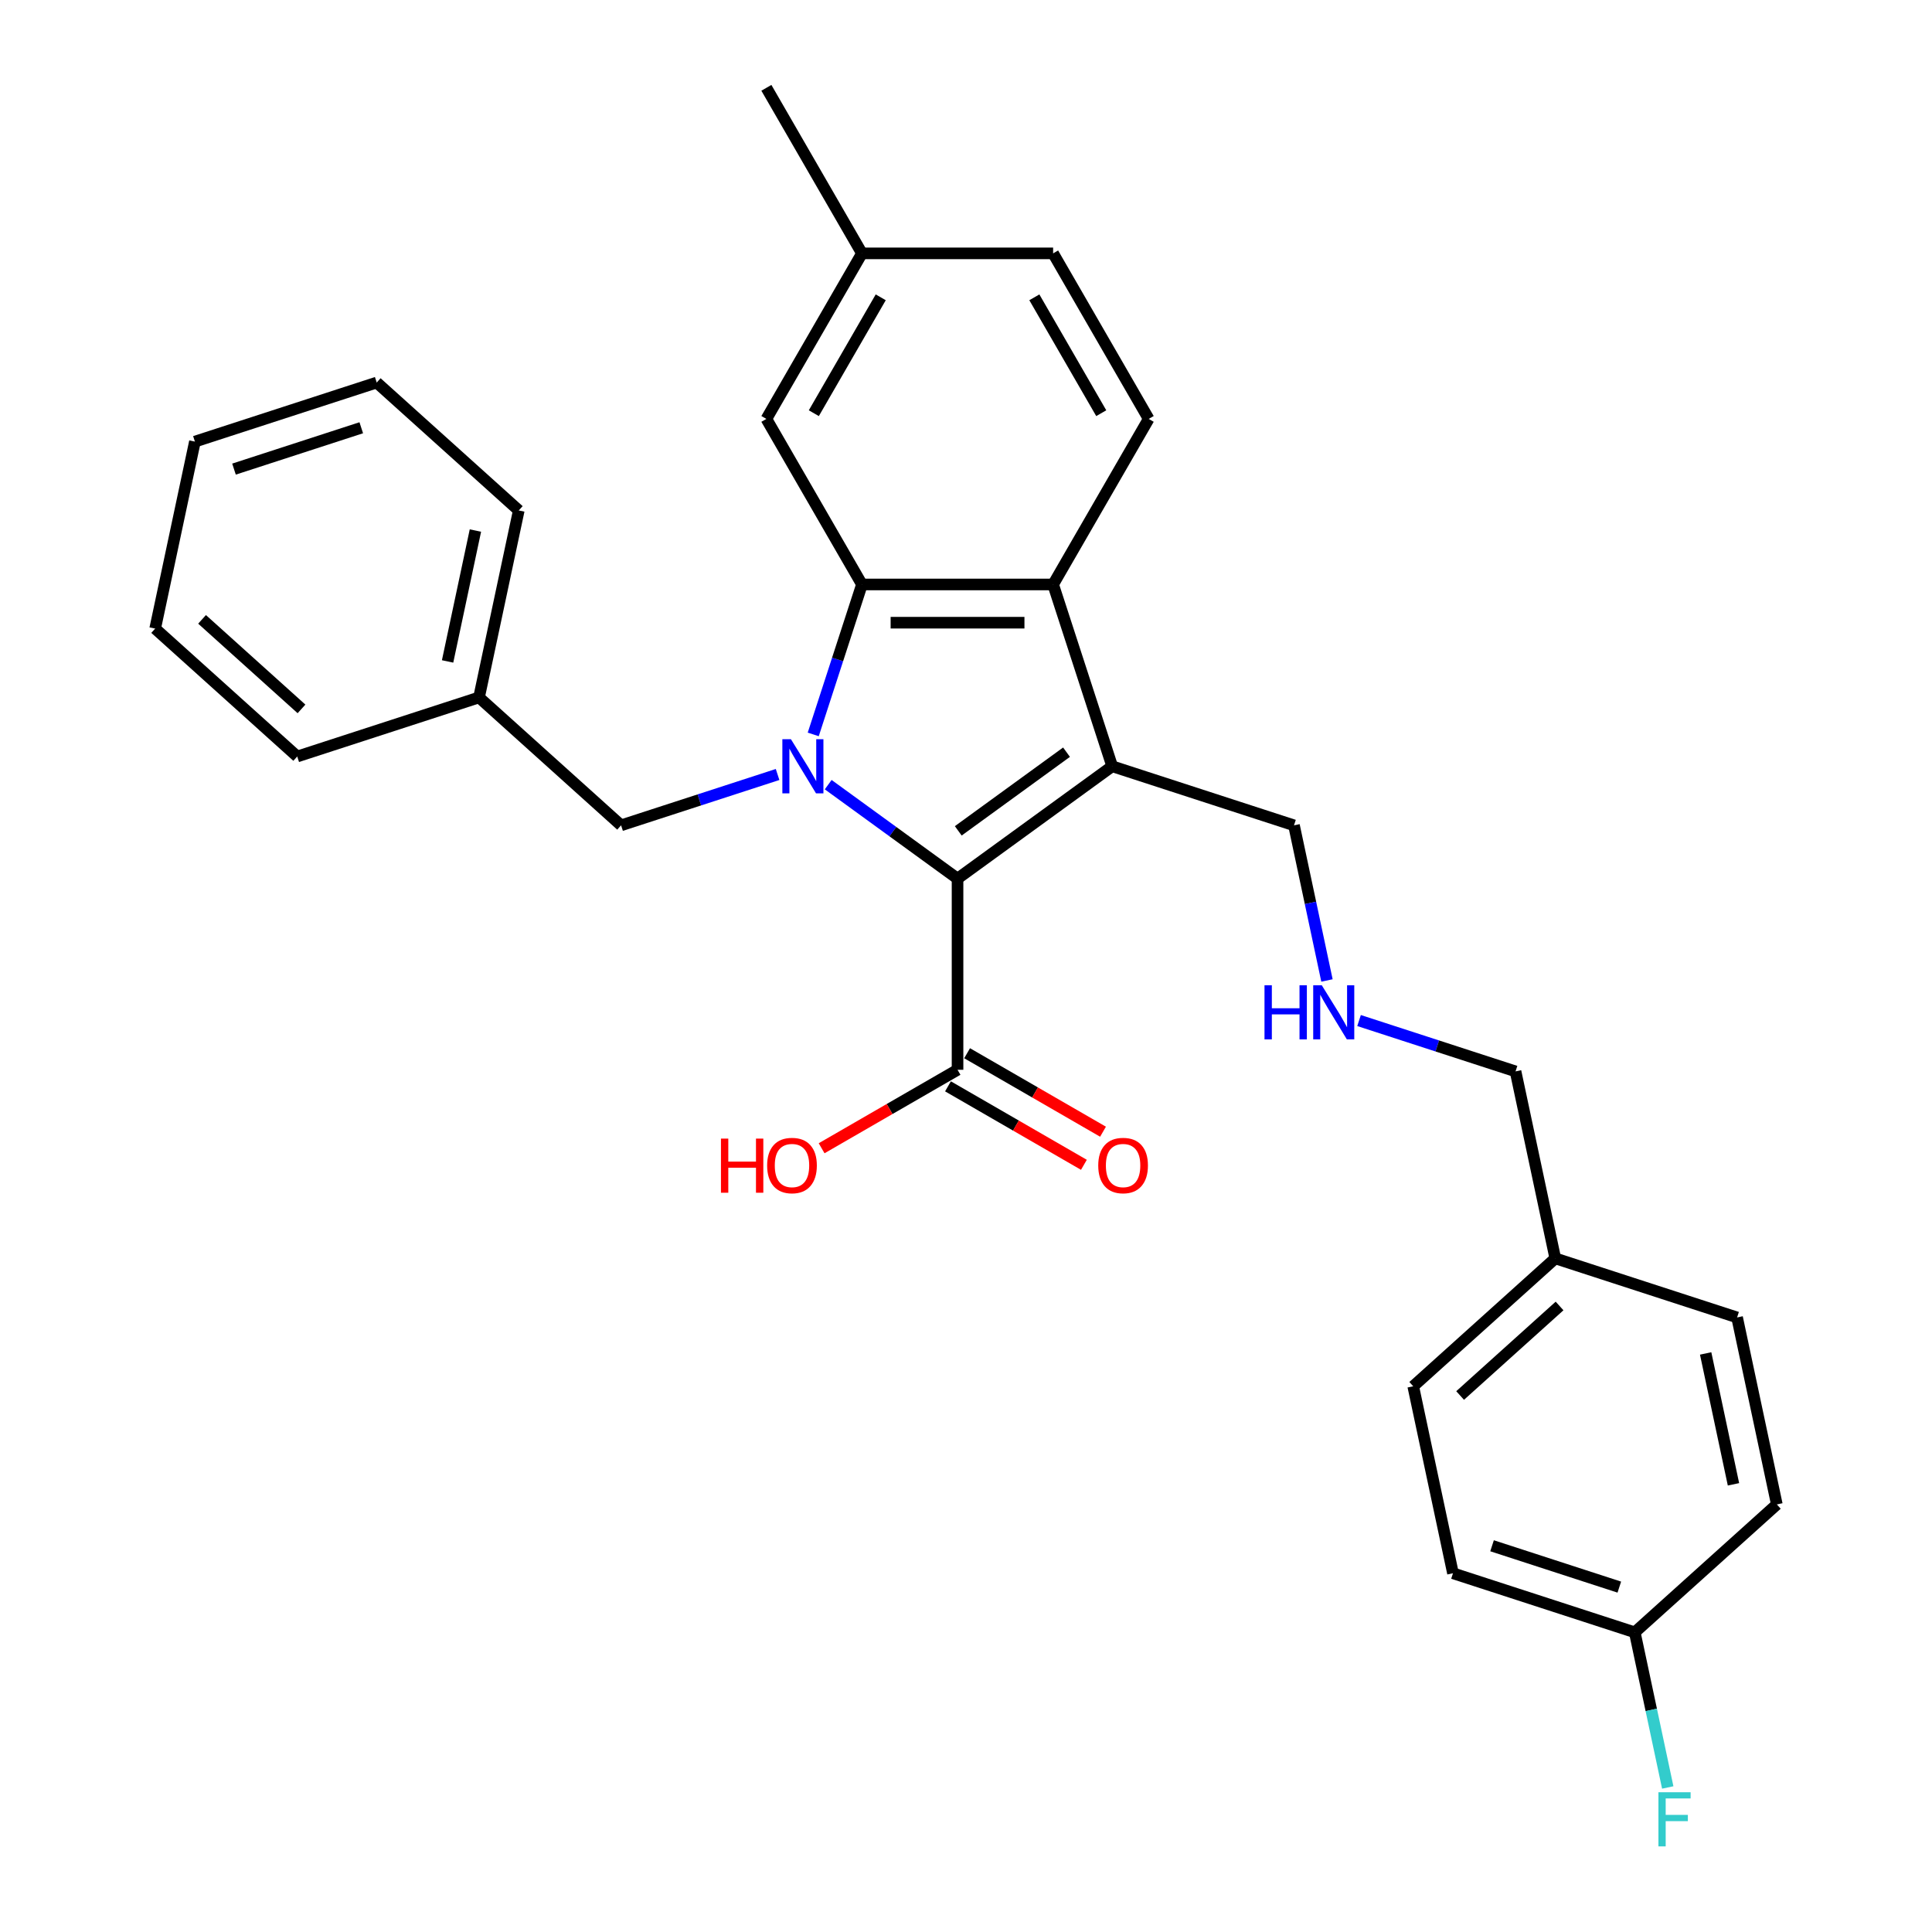 <?xml version='1.0' encoding='iso-8859-1'?>
<svg version='1.1' baseProfile='full'
              xmlns='http://www.w3.org/2000/svg'
                      xmlns:rdkit='http://www.rdkit.org/xml'
                      xmlns:xlink='http://www.w3.org/1999/xlink'
                  xml:space='preserve'
width='1000px' height='1000px' viewBox='0 0 1000 1000'>
<!-- END OF HEADER -->
<rect style='opacity:1.0;fill:#FFFFFF;stroke:none' width='1000' height='1000' x='0' y='0'> </rect>
<path class='bond-0' d='M 428.675,406.136 L 462.148,430.456' style='fill:none;fill-rule:evenodd;stroke:#0000FF;stroke-width:6px;stroke-linecap:butt;stroke-linejoin:miter;stroke-opacity:1' />
<path class='bond-0' d='M 462.148,430.456 L 495.622,454.776' style='fill:none;fill-rule:evenodd;stroke:#000000;stroke-width:6px;stroke-linecap:butt;stroke-linejoin:miter;stroke-opacity:1' />
<path class='bond-2' d='M 420.931,380.134 L 433.54,341.326' style='fill:none;fill-rule:evenodd;stroke:#0000FF;stroke-width:6px;stroke-linecap:butt;stroke-linejoin:miter;stroke-opacity:1' />
<path class='bond-2' d='M 433.54,341.326 L 446.15,302.517' style='fill:none;fill-rule:evenodd;stroke:#000000;stroke-width:6px;stroke-linecap:butt;stroke-linejoin:miter;stroke-opacity:1' />
<path class='bond-5' d='M 402.475,400.875 L 361.974,414.034' style='fill:none;fill-rule:evenodd;stroke:#0000FF;stroke-width:6px;stroke-linecap:butt;stroke-linejoin:miter;stroke-opacity:1' />
<path class='bond-5' d='M 361.974,414.034 L 321.474,427.193' style='fill:none;fill-rule:evenodd;stroke:#000000;stroke-width:6px;stroke-linecap:butt;stroke-linejoin:miter;stroke-opacity:1' />
<path class='bond-1' d='M 495.622,454.776 L 575.669,396.618' style='fill:none;fill-rule:evenodd;stroke:#000000;stroke-width:6px;stroke-linecap:butt;stroke-linejoin:miter;stroke-opacity:1' />
<path class='bond-1' d='M 495.997,430.043 L 552.03,389.332' style='fill:none;fill-rule:evenodd;stroke:#000000;stroke-width:6px;stroke-linecap:butt;stroke-linejoin:miter;stroke-opacity:1' />
<path class='bond-4' d='M 495.622,454.776 L 495.622,553.719' style='fill:none;fill-rule:evenodd;stroke:#000000;stroke-width:6px;stroke-linecap:butt;stroke-linejoin:miter;stroke-opacity:1' />
<path class='bond-9' d='M 575.669,396.618 L 669.769,427.193' style='fill:none;fill-rule:evenodd;stroke:#000000;stroke-width:6px;stroke-linecap:butt;stroke-linejoin:miter;stroke-opacity:1' />
<path class='bond-29' d='M 575.669,396.618 L 545.093,302.517' style='fill:none;fill-rule:evenodd;stroke:#000000;stroke-width:6px;stroke-linecap:butt;stroke-linejoin:miter;stroke-opacity:1' />
<path class='bond-3' d='M 446.15,302.517 L 545.093,302.517' style='fill:none;fill-rule:evenodd;stroke:#000000;stroke-width:6px;stroke-linecap:butt;stroke-linejoin:miter;stroke-opacity:1' />
<path class='bond-3' d='M 460.991,322.306 L 530.252,322.306' style='fill:none;fill-rule:evenodd;stroke:#000000;stroke-width:6px;stroke-linecap:butt;stroke-linejoin:miter;stroke-opacity:1' />
<path class='bond-7' d='M 446.15,302.517 L 396.678,216.83' style='fill:none;fill-rule:evenodd;stroke:#000000;stroke-width:6px;stroke-linecap:butt;stroke-linejoin:miter;stroke-opacity:1' />
<path class='bond-6' d='M 545.093,302.517 L 594.565,216.83' style='fill:none;fill-rule:evenodd;stroke:#000000;stroke-width:6px;stroke-linecap:butt;stroke-linejoin:miter;stroke-opacity:1' />
<path class='bond-8' d='M 490.674,562.288 L 525.85,582.597' style='fill:none;fill-rule:evenodd;stroke:#000000;stroke-width:6px;stroke-linecap:butt;stroke-linejoin:miter;stroke-opacity:1' />
<path class='bond-8' d='M 525.85,582.597 L 561.026,602.905' style='fill:none;fill-rule:evenodd;stroke:#FF0000;stroke-width:6px;stroke-linecap:butt;stroke-linejoin:miter;stroke-opacity:1' />
<path class='bond-8' d='M 500.569,545.15 L 535.744,565.459' style='fill:none;fill-rule:evenodd;stroke:#000000;stroke-width:6px;stroke-linecap:butt;stroke-linejoin:miter;stroke-opacity:1' />
<path class='bond-8' d='M 535.744,565.459 L 570.92,585.768' style='fill:none;fill-rule:evenodd;stroke:#FF0000;stroke-width:6px;stroke-linecap:butt;stroke-linejoin:miter;stroke-opacity:1' />
<path class='bond-11' d='M 495.622,553.719 L 460.446,574.028' style='fill:none;fill-rule:evenodd;stroke:#000000;stroke-width:6px;stroke-linecap:butt;stroke-linejoin:miter;stroke-opacity:1' />
<path class='bond-11' d='M 460.446,574.028 L 425.27,594.337' style='fill:none;fill-rule:evenodd;stroke:#FF0000;stroke-width:6px;stroke-linecap:butt;stroke-linejoin:miter;stroke-opacity:1' />
<path class='bond-15' d='M 321.474,427.193 L 247.944,360.987' style='fill:none;fill-rule:evenodd;stroke:#000000;stroke-width:6px;stroke-linecap:butt;stroke-linejoin:miter;stroke-opacity:1' />
<path class='bond-30' d='M 594.565,216.83 L 545.093,131.142' style='fill:none;fill-rule:evenodd;stroke:#000000;stroke-width:6px;stroke-linecap:butt;stroke-linejoin:miter;stroke-opacity:1' />
<path class='bond-30' d='M 570.007,213.871 L 535.377,153.89' style='fill:none;fill-rule:evenodd;stroke:#000000;stroke-width:6px;stroke-linecap:butt;stroke-linejoin:miter;stroke-opacity:1' />
<path class='bond-13' d='M 396.678,216.83 L 446.15,131.142' style='fill:none;fill-rule:evenodd;stroke:#000000;stroke-width:6px;stroke-linecap:butt;stroke-linejoin:miter;stroke-opacity:1' />
<path class='bond-13' d='M 421.236,213.871 L 455.867,153.89' style='fill:none;fill-rule:evenodd;stroke:#000000;stroke-width:6px;stroke-linecap:butt;stroke-linejoin:miter;stroke-opacity:1' />
<path class='bond-10' d='M 669.769,427.193 L 678.303,467.342' style='fill:none;fill-rule:evenodd;stroke:#000000;stroke-width:6px;stroke-linecap:butt;stroke-linejoin:miter;stroke-opacity:1' />
<path class='bond-10' d='M 678.303,467.342 L 686.837,507.491' style='fill:none;fill-rule:evenodd;stroke:#0000FF;stroke-width:6px;stroke-linecap:butt;stroke-linejoin:miter;stroke-opacity:1' />
<path class='bond-22' d='M 703.441,528.231 L 743.941,541.391' style='fill:none;fill-rule:evenodd;stroke:#0000FF;stroke-width:6px;stroke-linecap:butt;stroke-linejoin:miter;stroke-opacity:1' />
<path class='bond-22' d='M 743.941,541.391 L 784.442,554.55' style='fill:none;fill-rule:evenodd;stroke:#000000;stroke-width:6px;stroke-linecap:butt;stroke-linejoin:miter;stroke-opacity:1' />
<path class='bond-12' d='M 545.093,131.142 L 446.15,131.142' style='fill:none;fill-rule:evenodd;stroke:#000000;stroke-width:6px;stroke-linecap:butt;stroke-linejoin:miter;stroke-opacity:1' />
<path class='bond-23' d='M 446.15,131.142 L 396.678,45.455' style='fill:none;fill-rule:evenodd;stroke:#000000;stroke-width:6px;stroke-linecap:butt;stroke-linejoin:miter;stroke-opacity:1' />
<path class='bond-14' d='M 846.156,844.894 L 752.056,814.319' style='fill:none;fill-rule:evenodd;stroke:#000000;stroke-width:6px;stroke-linecap:butt;stroke-linejoin:miter;stroke-opacity:1' />
<path class='bond-14' d='M 838.156,821.487 L 772.286,800.085' style='fill:none;fill-rule:evenodd;stroke:#000000;stroke-width:6px;stroke-linecap:butt;stroke-linejoin:miter;stroke-opacity:1' />
<path class='bond-17' d='M 846.156,844.894 L 854.69,885.043' style='fill:none;fill-rule:evenodd;stroke:#000000;stroke-width:6px;stroke-linecap:butt;stroke-linejoin:miter;stroke-opacity:1' />
<path class='bond-17' d='M 854.69,885.043 L 863.224,925.191' style='fill:none;fill-rule:evenodd;stroke:#33CCCC;stroke-width:6px;stroke-linecap:butt;stroke-linejoin:miter;stroke-opacity:1' />
<path class='bond-32' d='M 846.156,844.894 L 919.686,778.688' style='fill:none;fill-rule:evenodd;stroke:#000000;stroke-width:6px;stroke-linecap:butt;stroke-linejoin:miter;stroke-opacity:1' />
<path class='bond-24' d='M 247.944,360.987 L 268.516,264.206' style='fill:none;fill-rule:evenodd;stroke:#000000;stroke-width:6px;stroke-linecap:butt;stroke-linejoin:miter;stroke-opacity:1' />
<path class='bond-24' d='M 231.674,342.356 L 246.074,274.609' style='fill:none;fill-rule:evenodd;stroke:#000000;stroke-width:6px;stroke-linecap:butt;stroke-linejoin:miter;stroke-opacity:1' />
<path class='bond-25' d='M 247.944,360.987 L 153.844,391.562' style='fill:none;fill-rule:evenodd;stroke:#000000;stroke-width:6px;stroke-linecap:butt;stroke-linejoin:miter;stroke-opacity:1' />
<path class='bond-16' d='M 805.013,651.331 L 784.442,554.55' style='fill:none;fill-rule:evenodd;stroke:#000000;stroke-width:6px;stroke-linecap:butt;stroke-linejoin:miter;stroke-opacity:1' />
<path class='bond-20' d='M 805.013,651.331 L 899.114,681.906' style='fill:none;fill-rule:evenodd;stroke:#000000;stroke-width:6px;stroke-linecap:butt;stroke-linejoin:miter;stroke-opacity:1' />
<path class='bond-21' d='M 805.013,651.331 L 731.484,717.537' style='fill:none;fill-rule:evenodd;stroke:#000000;stroke-width:6px;stroke-linecap:butt;stroke-linejoin:miter;stroke-opacity:1' />
<path class='bond-21' d='M 807.225,675.968 L 755.755,722.312' style='fill:none;fill-rule:evenodd;stroke:#000000;stroke-width:6px;stroke-linecap:butt;stroke-linejoin:miter;stroke-opacity:1' />
<path class='bond-18' d='M 919.686,778.688 L 899.114,681.906' style='fill:none;fill-rule:evenodd;stroke:#000000;stroke-width:6px;stroke-linecap:butt;stroke-linejoin:miter;stroke-opacity:1' />
<path class='bond-18' d='M 897.244,768.285 L 882.844,700.538' style='fill:none;fill-rule:evenodd;stroke:#000000;stroke-width:6px;stroke-linecap:butt;stroke-linejoin:miter;stroke-opacity:1' />
<path class='bond-19' d='M 752.056,814.319 L 731.484,717.537' style='fill:none;fill-rule:evenodd;stroke:#000000;stroke-width:6px;stroke-linecap:butt;stroke-linejoin:miter;stroke-opacity:1' />
<path class='bond-27' d='M 268.516,264.206 L 194.987,198' style='fill:none;fill-rule:evenodd;stroke:#000000;stroke-width:6px;stroke-linecap:butt;stroke-linejoin:miter;stroke-opacity:1' />
<path class='bond-26' d='M 153.844,391.562 L 80.314,325.356' style='fill:none;fill-rule:evenodd;stroke:#000000;stroke-width:6px;stroke-linecap:butt;stroke-linejoin:miter;stroke-opacity:1' />
<path class='bond-26' d='M 156.055,366.926 L 104.585,320.581' style='fill:none;fill-rule:evenodd;stroke:#000000;stroke-width:6px;stroke-linecap:butt;stroke-linejoin:miter;stroke-opacity:1' />
<path class='bond-28' d='M 80.314,325.356 L 100.886,228.575' style='fill:none;fill-rule:evenodd;stroke:#000000;stroke-width:6px;stroke-linecap:butt;stroke-linejoin:miter;stroke-opacity:1' />
<path class='bond-31' d='M 194.987,198 L 100.886,228.575' style='fill:none;fill-rule:evenodd;stroke:#000000;stroke-width:6px;stroke-linecap:butt;stroke-linejoin:miter;stroke-opacity:1' />
<path class='bond-31' d='M 186.987,221.406 L 121.116,242.809' style='fill:none;fill-rule:evenodd;stroke:#000000;stroke-width:6px;stroke-linecap:butt;stroke-linejoin:miter;stroke-opacity:1' />
<path  class='atom-0' d='M 409.381 382.608
L 418.563 397.449
Q 419.473 398.914, 420.937 401.565
Q 422.402 404.217, 422.481 404.375
L 422.481 382.608
L 426.201 382.608
L 426.201 410.629
L 422.362 410.629
L 412.507 394.402
Q 411.36 392.502, 410.133 390.325
Q 408.945 388.149, 408.589 387.476
L 408.589 410.629
L 404.948 410.629
L 404.948 382.608
L 409.381 382.608
' fill='#0000FF'/>
<path  class='atom-9' d='M 568.447 603.27
Q 568.447 596.542, 571.771 592.782
Q 575.096 589.022, 581.309 589.022
Q 587.523 589.022, 590.847 592.782
Q 594.172 596.542, 594.172 603.27
Q 594.172 610.077, 590.808 613.956
Q 587.444 617.795, 581.309 617.795
Q 575.135 617.795, 571.771 613.956
Q 568.447 610.117, 568.447 603.27
M 581.309 614.629
Q 585.584 614.629, 587.879 611.779
Q 590.214 608.89, 590.214 603.27
Q 590.214 597.769, 587.879 594.998
Q 585.584 592.188, 581.309 592.188
Q 577.035 592.188, 574.7 594.959
Q 572.404 597.729, 572.404 603.27
Q 572.404 608.93, 574.7 611.779
Q 577.035 614.629, 581.309 614.629
' fill='#FF0000'/>
<path  class='atom-11' d='M 654.504 509.964
L 658.303 509.964
L 658.303 521.877
L 672.63 521.877
L 672.63 509.964
L 676.43 509.964
L 676.43 537.985
L 672.63 537.985
L 672.63 525.043
L 658.303 525.043
L 658.303 537.985
L 654.504 537.985
L 654.504 509.964
' fill='#0000FF'/>
<path  class='atom-11' d='M 684.147 509.964
L 693.329 524.806
Q 694.239 526.27, 695.704 528.922
Q 697.168 531.574, 697.247 531.732
L 697.247 509.964
L 700.968 509.964
L 700.968 537.985
L 697.129 537.985
L 687.274 521.758
Q 686.126 519.859, 684.899 517.682
Q 683.712 515.505, 683.356 514.832
L 683.356 537.985
L 679.714 537.985
L 679.714 509.964
L 684.147 509.964
' fill='#0000FF'/>
<path  class='atom-12' d='M 373.167 589.339
L 376.966 589.339
L 376.966 601.252
L 391.293 601.252
L 391.293 589.339
L 395.093 589.339
L 395.093 617.36
L 391.293 617.36
L 391.293 604.418
L 376.966 604.418
L 376.966 617.36
L 373.167 617.36
L 373.167 589.339
' fill='#FF0000'/>
<path  class='atom-12' d='M 397.071 603.27
Q 397.071 596.542, 400.396 592.782
Q 403.72 589.022, 409.934 589.022
Q 416.148 589.022, 419.472 592.782
Q 422.797 596.542, 422.797 603.27
Q 422.797 610.077, 419.433 613.956
Q 416.069 617.795, 409.934 617.795
Q 403.76 617.795, 400.396 613.956
Q 397.071 610.117, 397.071 603.27
M 409.934 614.629
Q 414.208 614.629, 416.504 611.779
Q 418.839 608.89, 418.839 603.27
Q 418.839 597.769, 416.504 594.998
Q 414.208 592.188, 409.934 592.188
Q 405.66 592.188, 403.325 594.959
Q 401.029 597.729, 401.029 603.27
Q 401.029 608.93, 403.325 611.779
Q 405.66 614.629, 409.934 614.629
' fill='#FF0000'/>
<path  class='atom-18' d='M 858.397 927.665
L 875.059 927.665
L 875.059 930.871
L 862.157 930.871
L 862.157 939.38
L 873.634 939.38
L 873.634 942.625
L 862.157 942.625
L 862.157 955.686
L 858.397 955.686
L 858.397 927.665
' fill='#33CCCC'/>
</svg>
